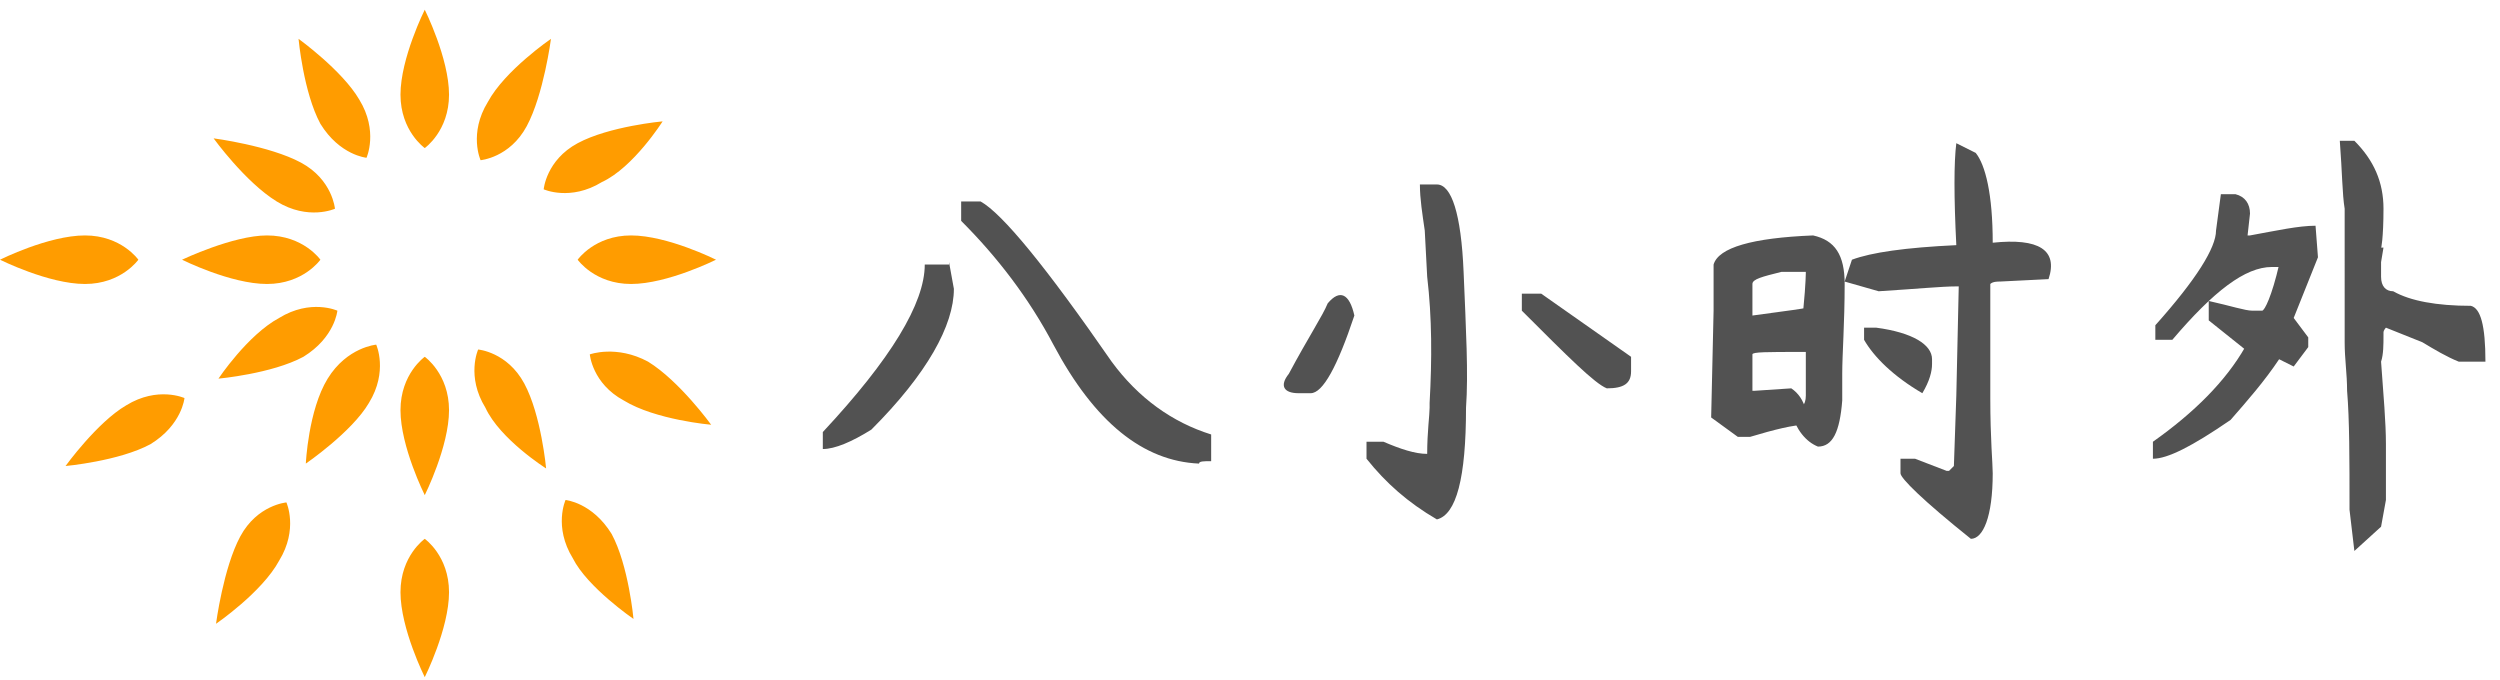 <?xml version="1.0" encoding="utf-8"?>
<!-- Generator: Adobe Illustrator 22.0.0, SVG Export Plug-In . SVG Version: 6.00 Build 0)  -->
<svg version="1.1" id="mian" xmlns="http://www.w3.org/2000/svg" xmlns:xlink="http://www.w3.org/1999/xlink" x="0px" y="0px"
	 viewBox="0 0 103 28" style="enable-background:new 0 0 103 28;" xml:space="preserve">
<style type="text/css">
	.st0{enable-background:new    ;}
	.st1{fill:#525252;}
	.st2{fill:#FF9C00;}
</style>
<g>
	<g class="st0">
		<path class="st1" d="M39.1,10.8l0.2,1.1c0,1.5-1.1,3.5-3.4,5.8c-0.8,0.5-1.5,0.8-2,0.8v-0.7c2.8-3,4.2-5.3,4.2-6.9H39.1z
			 M39.6,8.3h0.8c0.9,0.5,2.7,2.7,5.4,6.6c1.1,1.5,2.5,2.5,4.1,3v1.1c-0.3,0-0.5,0-0.5,0.1c-2.3-0.1-4.3-1.7-6-4.9
			c-1-1.9-2.3-3.6-3.8-5.1V8.3z"/>
		<path class="st1" d="M55.8,13c-0.7,2.1-1.3,3.2-1.8,3.2h-0.5c-0.6,0-0.8-0.3-0.4-0.8c0.8-1.5,1.4-2.4,1.6-2.9
			C55.2,11.9,55.6,12.1,55.8,13z M58.5,7.6h0.7c0.6,0,1,1.2,1.1,3.6s0.2,4.2,0.1,5.6c0,2.9-0.4,4.4-1.2,4.6
			c-1.2-0.7-2.1-1.5-2.9-2.5v-0.7H57c0.7,0.3,1.3,0.5,1.8,0.5c0-0.9,0.1-1.6,0.1-1.9v-0.2c0.1-1.8,0.1-3.5-0.1-5.2l-0.1-1.9
			C58.6,8.8,58.5,8.2,58.5,7.6z M62.7,12.1h0.8l3.7,2.6v0.6c0,0.5-0.3,0.7-1,0.7c-0.5-0.2-1.6-1.3-3.5-3.2V12.1z"/>
		<path class="st1" d="M74.7,9.7c0.9,0.2,1.3,0.8,1.3,2c0,1.6-0.1,2.9-0.1,3.7v1.1c-0.1,1.3-0.4,1.9-1,1.9c-0.5-0.2-0.9-0.7-1.1-1.4
			c0.4-0.1,0.6-0.3,0.6-0.7v-1.8h-0.2c-1.4,0-2,0-2,0.1v1.5h0.1l1.5-0.1c0.3,0.2,0.5,0.5,0.6,0.9v0.6c-0.5,0-1.3,0.2-2.3,0.5h-0.5
			l-1.1-0.8l0.1-4.4v-1.9C70.8,10.2,72.2,9.8,74.7,9.7z M72.2,11.7V13c1.5-0.2,2.2-0.3,2.1-0.3c0.1-1,0.1-1.5,0.1-1.5h-1
			C72.6,11.4,72.2,11.5,72.2,11.7z M80.6,5.9l0.8,0.4c0.4,0.5,0.7,1.7,0.7,3.7c1.9-0.2,2.7,0.3,2.3,1.5l-2,0.1c-0.1,0-0.3,0-0.4,0.1
			c0,0.9,0,2.5,0,4.7c0,1.7,0.1,2.7,0.1,3.1c0,1.8-0.4,2.7-0.9,2.7c-2-1.6-2.9-2.5-2.9-2.7v-0.6h0.6l1.3,0.5h0.1
			c0,0,0.1-0.1,0.2-0.2l0.1-2.9l0.1-4.5h-0.1c-0.6,0-1.6,0.1-3.2,0.2L76,11.6l0.3-0.9c0.8-0.3,2.2-0.5,4.3-0.6
			C80.5,8.1,80.5,6.7,80.6,5.9z M76.8,13.5h0.5c1.5,0.2,2.3,0.7,2.3,1.3V15c0,0.3-0.1,0.7-0.4,1.2c-1.2-0.7-2-1.5-2.4-2.2V13.5z"/>
		<path class="st1" d="M91.5,8h0.6c0.4,0.1,0.6,0.4,0.6,0.8l-0.1,0.9h0.1c1.1-0.2,2-0.4,2.7-0.4l0.1,1.3l-1,2.5l0.6,0.8v0.4
			l-0.6,0.8l-0.6-0.3c-0.6,0.9-1.3,1.7-2,2.5c-1.6,1.1-2.6,1.6-3.2,1.6v-0.7c1.7-1.2,3-2.5,3.8-3.9v0.1l-1.5-1.2v-0.8
			c0.9,0.2,1.5,0.4,1.8,0.4h0.4c0.1,0,0.4-0.6,0.7-1.9v0.1h-0.3c-1.1,0-2.4,1-4.1,3h-0.7v-0.6c1.7-1.9,2.5-3.2,2.5-3.9L91.5,8z
			 M96.4,5.8h0.6c0.8,0.8,1.2,1.7,1.2,2.8c0,1.2-0.1,1.7-0.1,1.6h0.1l-0.1,0.6v0.6c0,0.4,0.2,0.6,0.5,0.6c0.7,0.4,1.8,0.6,3.2,0.6
			c0.4,0.1,0.6,0.8,0.6,2.3h-1.1c-0.5-0.2-1-0.5-1.5-0.8l-1.5-0.6c0,0-0.1,0.1-0.1,0.2v0.1c0,0.4,0,0.8-0.1,1.1
			c0.1,1.4,0.2,2.5,0.2,3.4v2.3l-0.2,1.1l-1.1,1l-0.2-1.7c0-2.1,0-3.7-0.1-4.9c0-0.7-0.1-1.3-0.1-2c0-0.7,0-1.2,0-1.7V8.6
			C96.5,8,96.5,7.1,96.4,5.8z"/>
	</g>
	<path class="st2" d="M17.5,0.4c0,0-1,2-1,3.5s1,2.2,1,2.2s1-0.7,1-2.2S17.5,0.4,17.5,0.4 M22.7,1.6c0,0-1.9,1.3-2.6,2.6
		c-0.8,1.3-0.3,2.4-0.3,2.4s1.2-0.1,1.9-1.4S22.7,1.6,22.7,1.6 M27.3,5c0,0-2.2,0.2-3.5,0.9s-1.4,1.9-1.4,1.9s1.1,0.5,2.4-0.3
		C26.1,6.9,27.3,5,27.3,5 M29.5,10.7c0,0-2-1-3.5-1s-2.2,1-2.2,1s0.7,1,2.2,1S29.5,10.7,29.5,10.7 M29.3,17.5c0,0-1.3-1.8-2.6-2.6
		c-1.3-0.7-2.4-0.3-2.4-0.3s0.1,1.2,1.4,1.9C27,17.3,29.3,17.5,29.3,17.5 M26.1,25.5c0,0-0.2-2.2-0.9-3.5c-0.8-1.3-1.9-1.4-1.9-1.4
		s-0.5,1.1,0.3,2.4C24.2,24.2,26.1,25.5,26.1,25.5 M22.5,19.3c0,0-0.2-2.2-0.9-3.5c-0.7-1.3-1.9-1.4-1.9-1.4s-0.5,1.1,0.3,2.4
		C20.6,18.1,22.5,19.3,22.5,19.3 M17.5,20.4c0,0,1-2,1-3.5s-1-2.2-1-2.2s-1,0.7-1,2.2S17.5,20.4,17.5,20.4 M17.5,27.9c0,0,1-2,1-3.5
		s-1-2.2-1-2.2s-1,0.7-1,2.2S17.5,27.9,17.5,27.9 M8.9,25.7c0,0,1.9-1.3,2.6-2.6c0.8-1.3,0.3-2.4,0.3-2.4s-1.2,0.1-1.9,1.4
		S8.9,25.7,8.9,25.7 M2.7,19.2c0,0,2.2-0.2,3.5-0.9c1.3-0.8,1.4-1.9,1.4-1.9s-1.1-0.5-2.4,0.3C4,17.4,2.7,19.2,2.7,19.2 M0,10.7
		c0,0,2,1,3.5,1s2.2-1,2.2-1s-0.7-1-2.2-1S0,10.7,0,10.7 M7.5,10.7c0,0,2,1,3.5,1s2.2-1,2.2-1s-0.7-1-2.2-1
		C9.6,9.7,7.5,10.7,7.5,10.7 M9,15.6c0,0,2.2-0.2,3.5-0.9c1.3-0.8,1.4-1.9,1.4-1.9s-1.1-0.5-2.4,0.3C10.2,13.8,9,15.6,9,15.6
		 M12.6,19.1c0,0,1.9-1.3,2.6-2.5c0.8-1.3,0.3-2.4,0.3-2.4s-1.2,0.1-2,1.4S12.6,19.1,12.6,19.1 M12.3,1.6c0,0,0.2,2.2,0.9,3.5
		c0.8,1.3,1.9,1.4,1.9,1.4s0.5-1.1-0.3-2.4C14.1,2.9,12.3,1.6,12.3,1.6 M8.8,5.7c0,0,1.3,1.8,2.6,2.6s2.4,0.3,2.4,0.3
		s-0.1-1.2-1.4-1.9S8.8,5.7,8.8,5.7"/>
</g>
<path class="st2" d="M17.5-7.3"/>
</svg>
